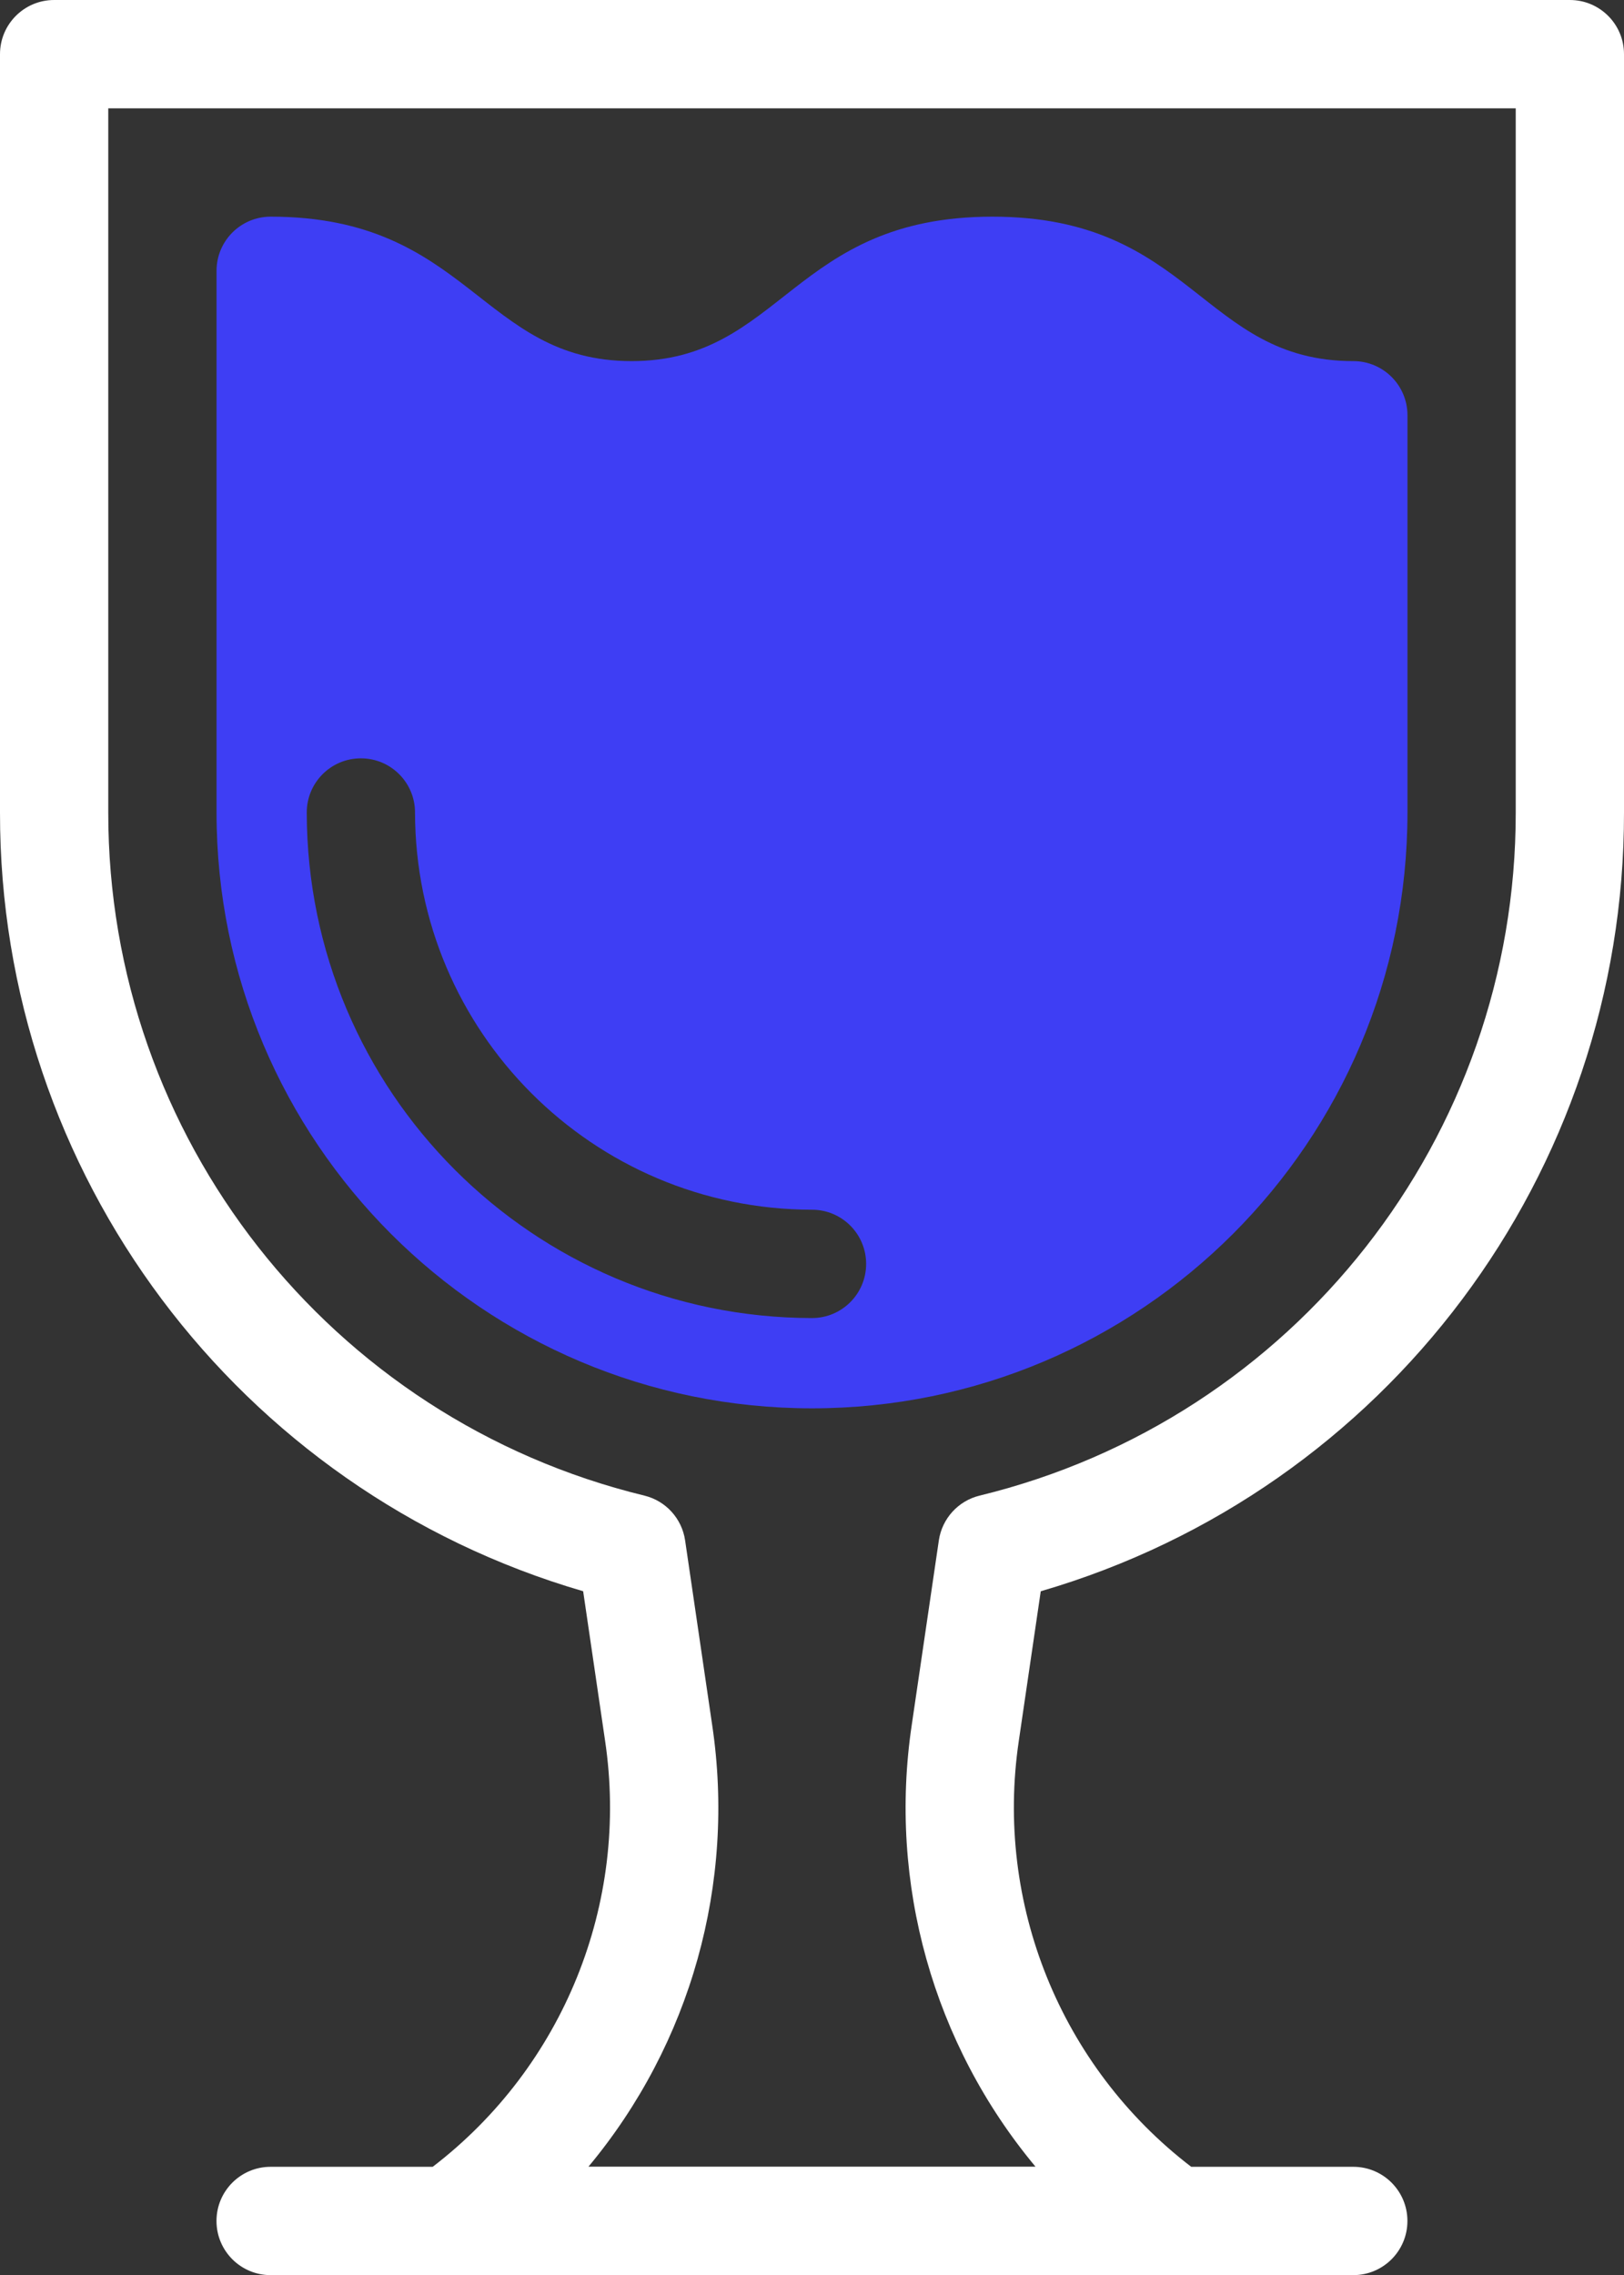 <svg xmlns="http://www.w3.org/2000/svg" id="uuid-3e8b2279-9bd4-45ac-a98f-6ea17adbb1a6" viewBox="0 0 360 504.03"><rect x="0" y="0" width="360" height="504.03" fill="#333333" stroke="none"/><path d="M300,80c-33.49,0-35.66-32-80-32s-46.64,32-80,32-36-32-80-32c-6.63,0-12,5.37-12,12v120c0,72.9,59.1,132,132,132s132-59.1,132-132v-88c0-6.63-5.37-12-12-12ZM180,292c-61.83-.07-111.93-50.17-112-112,0-6.63,5.37-12,12-12s12,5.37,12,12c.06,48.58,39.42,87.94,88,88,6.63,0,12,5.37,12,12s-5.37,12-12,12Z" style="fill:#3e3ef4; stroke-width:0px;"></path><path d="M230.73,352.52c76.67-22.34,129.36-92.66,129.27-172.52V12c0-6.63-5.37-12-12-12H12C5.37,0,0,5.37,0,12v168c-.09,79.86,52.6,150.18,129.27,172.52l4.86,33.11c5.38,36.07-9.25,72.22-38.21,94.4h-35.93c-6.63,0-12,5.37-12,12s5.37,12,12,12h240c6.63,0,12-5.37,12-12s-5.37-12-12-12h-35.93c-28.96-22.18-43.59-58.33-38.21-94.4l4.86-33.11ZM229.55,480h-99.1c22.68-27.21,32.66-62.81,27.42-97.85l-6-40.9c-.71-4.83-4.27-8.75-9.01-9.91-69.8-16.96-118.92-79.5-118.86-151.34V24h312v156c.06,71.83-49.05,134.37-118.86,151.34-4.74,1.16-8.3,5.08-9.02,9.9l-6.01,40.91c-5.23,35.04,4.75,70.64,27.43,97.85Z" style="fill:#fff; stroke-width:0px;"></path></svg>